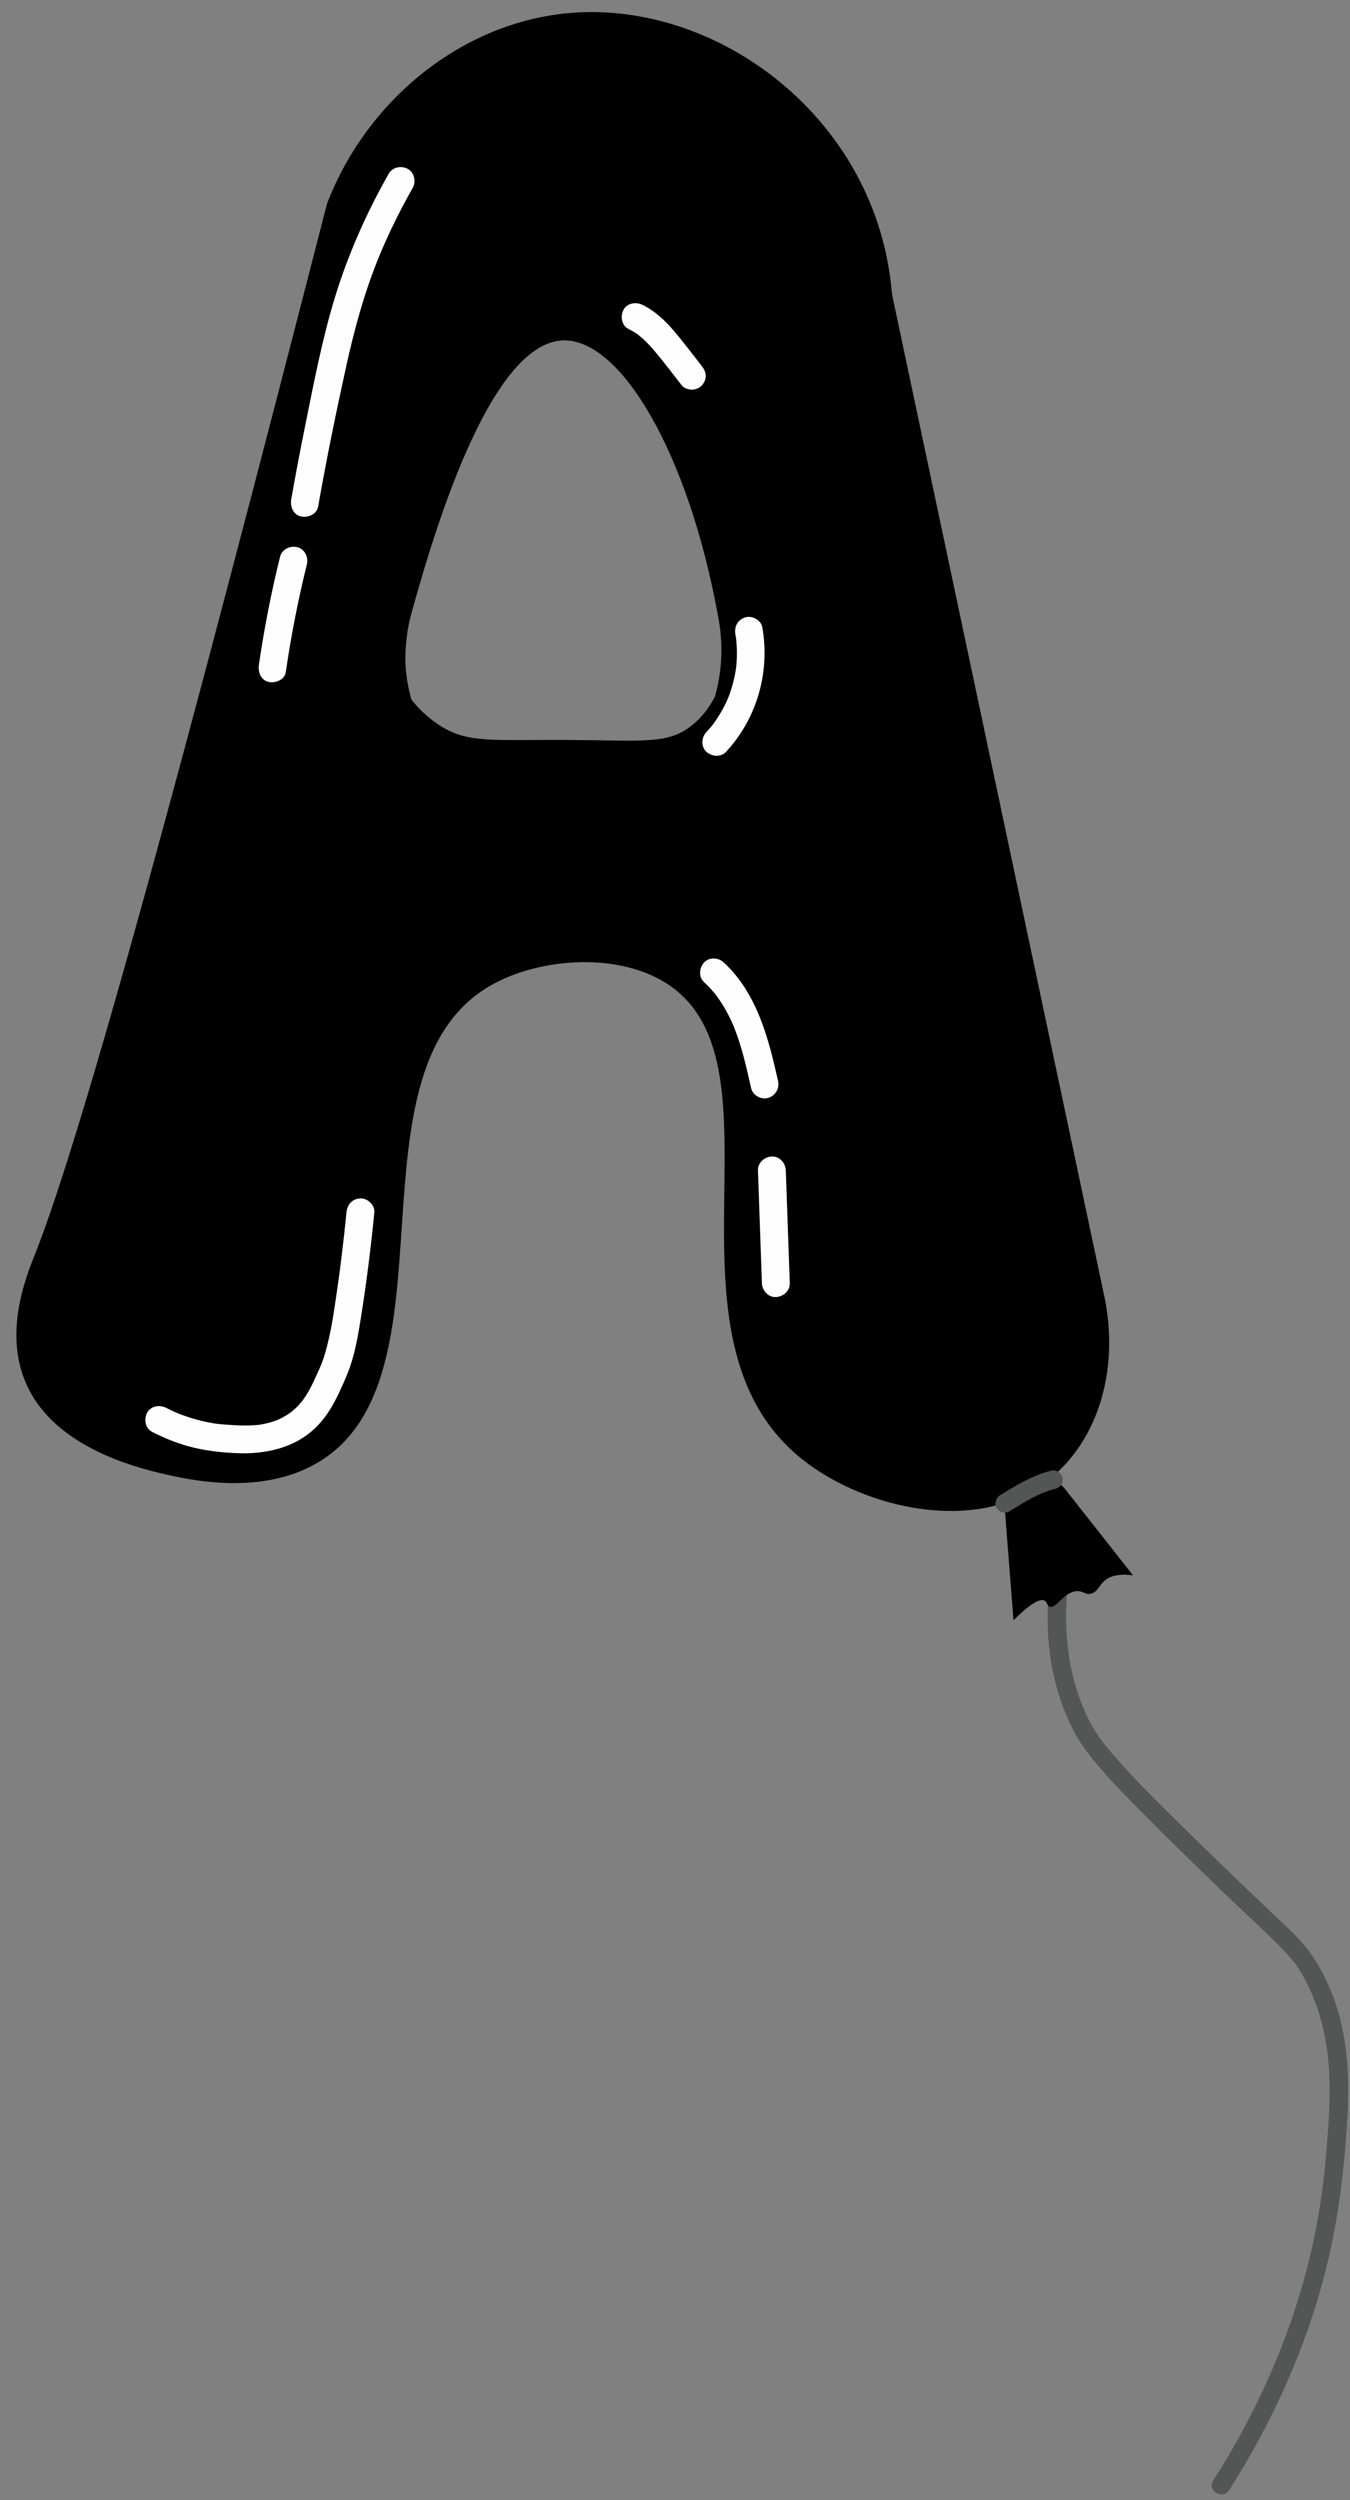 <?xml version="1.0" encoding="UTF-8" standalone="no"?><svg xmlns="http://www.w3.org/2000/svg" xmlns:xlink="http://www.w3.org/1999/xlink" fill="#000000" height="807.2" preserveAspectRatio="xMidYMid meet" version="1" viewBox="318.1 137.1 436.0 807.2" width="436" zoomAndPan="magnify"><rect x="318.1" y="137.1" width="436.0" height="807.2" fill="#808080" stroke="none"/><g><g id="change1_1"><path d="M661.297,641.607c1.698,0.467,2.33,2.089,2.095,3.69 c-0.324,2.215-0.619,4.947-0.789,7.461c-0.906,13.376,0.993,27.094,6.957,39.206 c0.933,1.896,1.993,3.723,3.185,5.468c0.35,0.513,0.71,1.018,1.078,1.518 c0.179,0.244,0.362,0.484,0.543,0.727c0.475,0.638-0.297-0.364,0.292,0.377 c0.982,1.235,1.989,2.449,3.022,3.641c7.432,8.57,15.623,16.505,23.697,24.46 c8.741,8.613,17.585,17.118,26.488,25.561c3.877,3.677,7.924,7.279,11.399,11.351 c4.322,5.065,7.348,11.131,9.643,17.346c4.984,13.499,5.099,28.076,4.11,42.252 c-1.072,15.357-2.999,30.58-6.803,45.519c-6.394,25.106-17.202,49.015-31.124,70.83 c-2.073,3.249-7.264,0.236-5.181-3.028c1.439-2.255,2.848-4.53,4.219-6.828 c13.671-22.9,23.742-47.923,28.91-74.123c1.473-7.47,2.509-15,3.181-22.583 c0.649-7.317,1.267-14.651,1.308-22.002c0.074-13.33-2.215-26.471-9.005-38.109 c-0.446-0.765-0.91-1.519-1.402-2.255c-0.236-0.353-0.478-0.702-0.726-1.046 c-0.113-0.157-0.229-0.311-0.343-0.467c-0.069-0.094-0.144-0.184-0.211-0.279 c-0.288-0.412,0.507,0.621,0.181,0.236c-1.239-1.467-2.48-2.905-3.824-4.279 c-5.012-5.122-10.338-9.946-15.521-14.893c-10.149-9.687-20.21-19.474-30.072-29.454 c-6.061-6.133-12.205-12.309-17.419-19.197c-4.28-5.654-7.175-12.156-9.254-18.923 c-3.993-12.991-4.281-26.715-2.325-40.08C657.843,642.089,659.886,641.219,661.297,641.607z" fill="#525654"/></g><g id="change2_1"><path d="M661.788,617.478c-1.276-1.395-2.854-2.407-4.564-3.005 c15.142-12.223,22.185-34.089,17.817-57.485c-22.958-108.325-45.915-216.65-68.873-324.975 c-4.548-56.576-56.293-94.945-104.299-90.691c-34.271,3.037-65.12,27.663-78.155,61.54 C378.207,380.064,345.24,502.03,329.467,541.872c-2.84,7.173-11.415,27.579-1.208,45.345 c9.573,16.664,31.185,23.198,43.499,25.912c11.489,2.712,31.291,5.752,47.583-3.052 c48.973-26.463,7.654-128.941,58.747-155.657c14.943-7.813,37.704-9.547,53.165-1.08 c44.599,24.424-4.835,115.494,46.574,155.396c16.255,12.617,43.294,20.654,65.042,13.495 c-0.134,0.531-0.233,1.074-0.288,1.63c0.948,12.108,1.896,24.216,2.844,36.324 c6.194-6.141,8.878-7.005,10.102-6.288c0.853,0.5,0.646,1.562,1.549,1.911 c2.187,0.846,4.584-4.928,8.919-5.013c2.098-0.041,2.613,1.29,4.462,0.817 c2.107-0.539,2.541-2.55,4.277-4.099c1.415-1.264,4.03-2.52,9.285-1.826 C676.609,636.284,669.198,626.881,661.788,617.478z M551,350c-0.264,4.763-1.106,8.827-2,12 c-1.335,2.61-3.561,6.117-7.254,9.133C533.954,377.498,526.403,376.151,502,376 c-25.605-0.158-33.021,1.228-42.39-5.025C455.558,368.271,452.763,365.221,451,363 c-0.919-3.159-1.893-7.621-2-13c0-0-0.146-7.345,2-15c5.994-21.387,24.49-87.378,49.056-88 c18.644-0.472,40.464,36.717,49.944,89C550.72,339.593,551.311,344.383,551,350z" fill="#000000"/></g><g id="change1_2"><path d="M644.115,625.036c-1.425,0.888-3.245,0.258-4.105-1.076 c-0.895-1.389-0.254-3.275,1.076-4.105c5.164-3.22,10.467-6.437,16.428-7.939 c1.631-0.411,3.181,0.521,3.69,2.095c0.491,1.518-0.573,3.307-2.095,3.69 c-1.414,0.356-2.799,0.808-4.153,1.349c-0.131,0.052-0.261,0.105-0.392,0.159 c0.284-0.121,0.263-0.111-0.061,0.029c-0.343,0.154-0.687,0.307-1.028,0.466 c-0.64,0.3-1.273,0.616-1.9,0.943C649.017,621.983,646.564,623.51,644.115,625.036L644.115,625.036 z" fill="#525654"/></g><g id="change3_1"><path d="M443.614,193.229c1.241-2.187,4.023-2.742,6.157-1.614 c2.168,1.145,2.776,4.109,1.614,6.157c-2.425,4.276-4.708,8.632-6.822,13.07 c-0.935,1.962-1.838,3.94-2.707,5.932c-0.205,0.47-0.407,0.941-0.61,1.411 c-0.183,0.426-0.144,0.339,0.014-0.036c-0.072,0.171-0.143,0.342-0.215,0.513 c-0.369,0.884-0.731,1.771-1.086,2.661c-4.441,11.116-7.521,22.579-10.095,34.253 c-3.303,14.979-6.37,30.013-9.025,45.121c-0.436,2.479-3.345,3.642-5.536,3.143 c-2.523-0.575-3.549-3.226-3.143-5.536c1.381-7.856,2.864-15.694,4.45-23.512 c2.844-14.029,5.527-28.243,9.738-41.943C430.585,219.066,436.506,205.761,443.614,193.229L443.614,193.229z M408.538,316.881c-2.839,11.496-5.116,23.124-6.823,34.842c-0.338,2.319,0.572,4.95,3.143,5.536 c2.132,0.486,5.173-0.652,5.535-3.143c1.707-11.718,3.984-23.345,6.823-34.842 c0.563-2.281-0.73-4.986-3.143-5.535C411.748,313.209,409.141,314.437,408.538,316.881L408.538,316.881z M555.609,341.961c0.069,0.39,0.133,0.779,0.196,1.17c0.207,1.293-0.085-0.932,0.045,0.371 c0.079,0.787,0.151,1.573,0.192,2.362c0.079,1.512,0.072,3.029-0.017,4.54 c-0.046,0.789-0.115,1.576-0.205,2.362c-0.048,0.416-0.123,0.827-0.02,0.175 c-0.062,0.39-0.122,0.781-0.19,1.171c-0.276,1.558-0.638,3.1-1.083,4.617 c-0.222,0.759-0.466,1.512-0.731,2.257c-0.11,0.311-0.224,0.62-0.341,0.928 c-0.047,0.124-0.486,1.234-0.288,0.747c0.198-0.486-0.271,0.609-0.326,0.731 c-0.137,0.3-0.277,0.598-0.421,0.894c-0.345,0.711-0.71,1.412-1.094,2.103 c-0.769,1.38-1.616,2.717-2.537,4.001c-0.23,0.321-0.464,0.64-0.705,0.952 c0.478-0.619-0.115,0.127-0.28,0.326c-0.505,0.609-1.03,1.2-1.567,1.78 c-1.6,1.727-1.838,4.677,0,6.364c1.74,1.597,4.656,1.845,6.364,0 c9.999-10.795,14.257-25.796,11.688-40.244c-0.413-2.323-3.372-3.843-5.535-3.143 C556.255,337.233,555.167,339.471,555.609,341.961L555.609,341.961z M545.495,454.201 c1.13,1.046,2.198,2.154,3.189,3.333c0.27,0.321,0.536,0.646,0.793,0.976 c-0.533-0.684,0.279,0.394,0.305,0.431c0.409,0.568,0.804,1.147,1.185,1.735 c0.84,1.297,1.612,2.637,2.322,4.009c0.388,0.749,0.758,1.508,1.111,2.275 c0.147,0.319,0.282,0.644,0.431,0.962c0.127,0.293,0.114,0.257-0.039-0.106 c0.081,0.194,0.161,0.389,0.24,0.585c2.611,6.443,4.147,13.249,5.654,20.015 c0.512,2.3,3.303,3.866,5.536,3.143c2.415-0.781,3.692-3.071,3.143-5.535 c-3.059-13.734-6.794-28.268-17.506-38.186c-1.728-1.6-4.677-1.838-6.364,0 C543.899,449.577,543.651,452.493,545.495,454.201L545.495,454.201z M562.889,514.971 c0.428,12.13,0.855,24.261,1.283,36.391c0.083,2.35,2.01,4.612,4.5,4.5 c2.367-0.106,4.589-1.98,4.5-4.5c-0.427-12.13-0.855-24.261-1.283-36.391 c-0.083-2.35-2.011-4.612-4.5-4.5C565.022,510.577,562.8,512.451,562.889,514.971L562.889,514.971z M521.071,243.301c0.926,0.451,1.817,0.962,2.669,1.541c0.212,0.144,0.421,0.292,0.628,0.443 c0.083,0.06,0.166,0.121,0.247,0.183c0.265,0.2,0.165,0.122-0.302-0.233 c0.267,0.377,0.829,0.686,1.177,0.997c1.512,1.352,2.883,2.852,4.187,4.402 c2.996,3.56,5.794,7.295,8.666,10.956c0.662,0.843,2.166,1.318,3.182,1.318 c1.104,0,2.422-0.49,3.182-1.318c0.787-0.858,1.372-1.984,1.318-3.182 c-0.057-1.271-0.539-2.19-1.318-3.182c-2.936-3.742-5.789-7.569-8.868-11.195 c-2.867-3.377-6.208-6.543-10.225-8.501c-2.113-1.03-4.964-0.644-6.157,1.614 C518.389,239.166,518.812,242.199,521.071,243.301L521.071,243.301z M367.229,599.386 c3.791,1.944,7.786,3.561,11.897,4.69c4.82,1.323,9.792,1.888,14.773,2.153 c9.908,0.527,20.063-1.637,27.072-9.169c3.109-3.34,5.287-7.31,7.154-11.437 c1.073-2.372,2.162-4.757,3.011-7.221c1.915-5.554,2.826-11.464,3.738-17.246 C436.584,550.318,437.926,539.417,439,528.5c0.231-2.35-2.235-4.601-4.5-4.5 c-2.636,0.118-4.252,1.983-4.5,4.5c-0.487,4.948-1.033,9.89-1.645,14.824 c-0.128,1.03-0.258,2.061-0.392,3.09c-0.063,0.489-0.127,0.978-0.192,1.466 c-0.024,0.179-0.048,0.357-0.071,0.536c-0.077,0.587,0.116-0.853-0.003,0.025 c-0.272,2.003-0.553,4.005-0.846,6.006c-0.956,6.517-1.887,13.142-3.735,19.481 c-0.254,0.87-0.53,1.733-0.837,2.585c-0.131,0.365-0.268,0.728-0.41,1.089 c-0.175,0.445-0.824,1.848-0.042,0.134c-1.564,3.427-2.971,6.919-5.02,10.099 c-0.263,0.409-0.536,0.812-0.819,1.208c-0.079,0.111-0.537,0.74-0.193,0.278 c0.345-0.462-0.129,0.157-0.216,0.263c-0.671,0.814-1.393,1.588-2.167,2.306 c-0.376,0.35-0.766,0.682-1.16,1.01c-0.135,0.112-0.681,0.461-0.026,0.02 c-0.223,0.15-0.437,0.314-0.658,0.466c-1.031,0.706-2.117,1.33-3.244,1.87 c-0.098,0.047-0.914,0.418-0.442,0.213c0.423-0.184-0.218,0.085-0.248,0.096 c-0.521,0.196-1.045,0.384-1.577,0.55c-1.162,0.363-2.348,0.645-3.547,0.855 c-0.261,0.046-0.523,0.085-0.784,0.127c0.173-0.028,0.903-0.099,0.025-0.008 c-0.452,0.046-0.903,0.091-1.355,0.125c-1.073,0.079-2.15,0.112-3.226,0.111 c-2.173-0.003-4.342-0.148-6.507-0.312c-0.679-0.052-1.358-0.11-2.035-0.185 c-0.305-0.034-0.611-0.068-0.915-0.109c0.751,0.101-0.234-0.042-0.371-0.064 c-1.354-0.214-2.699-0.481-4.032-0.798c-2.276-0.541-4.517-1.232-6.705-2.061 c-0.548-0.208-1.091-0.429-1.634-0.648c0.982,0.397-0.299-0.138-0.603-0.275 c-0.876-0.397-1.741-0.819-2.597-1.258c-2.093-1.073-4.979-0.615-6.157,1.614 C364.527,595.287,364.992,598.239,367.229,599.386L367.229,599.386z" fill="#fdfdfd"/></g></g></svg>